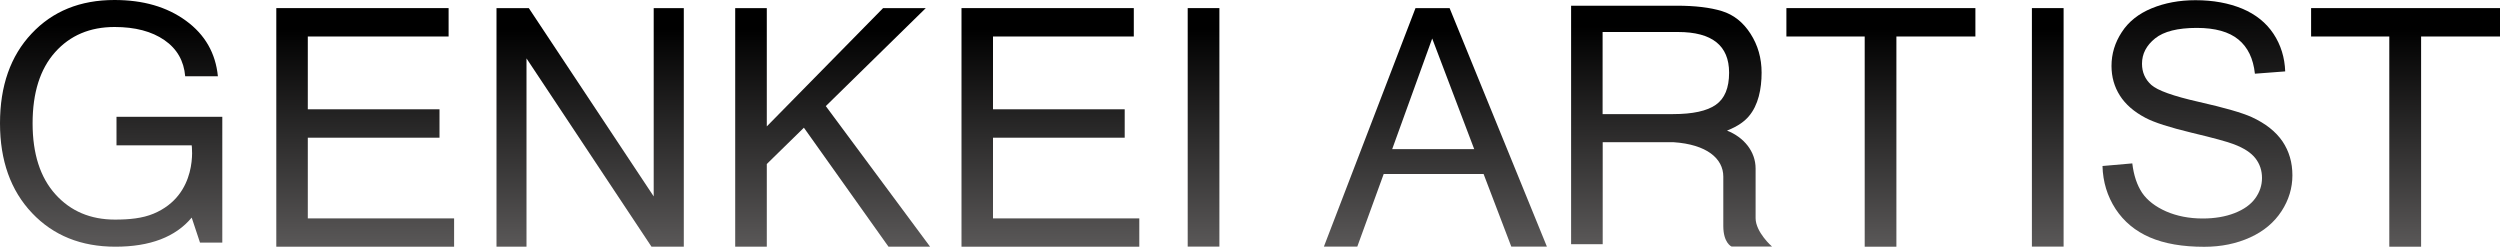 <?xml version="1.0" encoding="utf-8"?>
<!-- Generator: Adobe Illustrator 27.0.0, SVG Export Plug-In . SVG Version: 6.00 Build 0)  -->
<!DOCTYPE svg PUBLIC "-//W3C//DTD SVG 1.1//EN" "http://www.w3.org/Graphics/SVG/1.1/DTD/svg11.dtd">
<svg version="1.1" id="レイヤー_1" xmlns="http://www.w3.org/2000/svg" xmlns:xlink="http://www.w3.org/1999/xlink" x="0px"
	 y="0px" viewBox="0 0 250 25" style="enable-background:new 0 0 250 25;" xml:space="preserve">
<linearGradient id="SVGID_1_" gradientUnits="userSpaceOnUse" x1="11.114" y1="24.111" x2="11.114" y2="2.454">
	<stop  offset="0" style="stop-color:#595757"/>
	<stop  offset="1" style="stop-color:#000000"/>
</linearGradient>
<path style="fill:url(#SVGID_1_);" d="M11.65,14.53h7.52c0,0,0.71,4.95-3.82,6.84c-1.1,0.46-2.41,0.59-3.85,0.59c-2.45,0-4.44-0.84-5.96-2.53
	c-1.52-1.69-2.28-4.05-2.28-7.1c0-3.06,0.75-5.43,2.25-7.11c1.5-1.68,3.48-2.52,5.95-2.52c2.06,0,3.72,0.44,4.98,1.31
	c1.26,0.87,1.95,2.08,2.08,3.62h3.27c-0.23-2.32-1.29-4.17-3.2-5.56S14.31,0,11.44,0C8.02,0,5.26,1.12,3.16,3.36
	C1.05,5.6,0,8.59,0,12.33c0,3.73,1.07,6.72,3.2,8.97c2.13,2.25,4.91,3.37,8.34,3.37c3.47,0,6.01-0.97,7.63-2.91L20,24.26h2.23V11.68
	H11.65V14.53z"/>
<linearGradient id="SVGID_00000064326848766776200910000017067433782320583598_" gradientUnits="userSpaceOnUse" x1="36.52" y1="24.518" x2="36.52" y2="2.861">
	<stop  offset="0" style="stop-color:#595757"/>
	<stop  offset="1" style="stop-color:#000000"/>
</linearGradient>
<polygon style="fill:url(#SVGID_00000064326848766776200910000017067433782320583598_);" points="30.78,13.77 43.95,13.77 
	43.95,10.93 30.78,10.93 30.78,3.65 44.86,3.65 44.86,0.81 27.63,0.81 27.63,24.67 45.41,24.67 45.41,21.84 30.78,21.84 "/>
<linearGradient id="SVGID_00000006696534577401129440000002914771092889443501_" gradientUnits="userSpaceOnUse" x1="59.019" y1="24.518" x2="59.019" y2="2.861">
	<stop  offset="0" style="stop-color:#595757"/>
	<stop  offset="1" style="stop-color:#000000"/>
</linearGradient>
<polygon style="fill:url(#SVGID_00000006696534577401129440000002914771092889443501_);" points="65.37,19.64 52.88,0.81 
	49.65,0.81 49.65,24.67 52.65,24.67 52.65,5.84 65.15,24.67 68.38,24.67 68.38,0.81 65.37,0.81 "/>
<linearGradient id="SVGID_00000145769946238313474950000011951953402270145974_" gradientUnits="userSpaceOnUse" x1="83.268" y1="24.518" x2="83.268" y2="2.861">
	<stop  offset="0" style="stop-color:#595757"/>
	<stop  offset="1" style="stop-color:#000000"/>
</linearGradient>
<polygon style="fill:url(#SVGID_00000145769946238313474950000011951953402270145974_);" points="92.58,0.81 88.31,0.81 
	76.68,12.64 76.68,0.81 73.52,0.81 73.52,24.67 76.68,24.67 76.68,16.4 80.39,12.77 88.85,24.67 93.01,24.67 82.58,10.61 "/>
<linearGradient id="SVGID_00000051343412962861673470000010615527590094745504_" gradientUnits="userSpaceOnUse" x1="105.04" y1="24.518" x2="105.04" y2="2.861">
	<stop  offset="0" style="stop-color:#595757"/>
	<stop  offset="1" style="stop-color:#000000"/>
</linearGradient>
<polygon style="fill:url(#SVGID_00000051343412962861673470000010615527590094745504_);" points="99.3,13.77 112.47,13.77 
	112.47,10.93 99.3,10.93 99.3,3.65 113.38,3.65 113.38,0.81 96.15,0.81 96.15,24.67 113.93,24.67 113.93,21.84 99.3,21.84 "/>
<linearGradient id="SVGID_00000176028795398952688860000011831189777930064787_" gradientUnits="userSpaceOnUse" x1="120.353" y1="24.518" x2="120.353" y2="2.861">
	<stop  offset="0" style="stop-color:#595757"/>
	<stop  offset="1" style="stop-color:#000000"/>
</linearGradient>
<rect x="118.77" y="0.81" style="fill:url(#SVGID_00000176028795398952688860000011831189777930064787_);" width="3.17" height="23.85"/>
<linearGradient id="SVGID_00000172436602688107777730000006825053179972770721_" gradientUnits="userSpaceOnUse" x1="204.774" y1="24.518" x2="204.774" y2="2.861">
	<stop  offset="0" style="stop-color:#595757"/>
	<stop  offset="1" style="stop-color:#000000"/>
</linearGradient>
<rect x="203.19" y="0.81" style="fill:url(#SVGID_00000172436602688107777730000006825053179972770721_);" width="3.17" height="23.85"/>
<linearGradient id="SVGID_00000062193170250565824390000014142537161903577748_" gradientUnits="userSpaceOnUse" x1="143.531" y1="24.518" x2="143.531" y2="2.861">
	<stop  offset="0" style="stop-color:#595757"/>
	<stop  offset="1" style="stop-color:#000000"/>
</linearGradient>
<path style="fill:url(#SVGID_00000062193170250565824390000014142537161903577748_);" d="M141.55,0.81l-9.16,23.85h3.34l2.64-7.26
	h9.99l2.77,7.26h3.56l-9.73-23.85H141.55z M139.22,14.91l4-11.06l4.2,11.06H139.22z"/>
<linearGradient id="SVGID_00000096748918640231392320000006321580249154111621_" gradientUnits="userSpaceOnUse" x1="188.09" y1="24.518" x2="188.09" y2="2.861">
	<stop  offset="0" style="stop-color:#595757"/>
	<stop  offset="1" style="stop-color:#000000"/>
</linearGradient>
<polygon style="fill:url(#SVGID_00000096748918640231392320000006321580249154111621_);" points="178.64,0.81 178.64,3.65 
	186.47,3.65 186.47,24.67 189.64,24.67 189.64,3.65 197.54,3.65 197.54,0.81 "/>
<linearGradient id="SVGID_00000098219385476456242060000003709568150797017500_" gradientUnits="userSpaceOnUse" x1="240.554" y1="24.518" x2="240.554" y2="2.861">
	<stop  offset="0" style="stop-color:#595757"/>
	<stop  offset="1" style="stop-color:#000000"/>
</linearGradient>
<polygon style="fill:url(#SVGID_00000098219385476456242060000003709568150797017500_);" points="231.11,0.81 231.11,3.65 
	238.93,3.65 238.93,24.67 242.11,24.67 242.11,3.65 250,3.65 250,0.81 "/>
<linearGradient id="SVGID_00000038408767628132232150000001273455666744736941_" gradientUnits="userSpaceOnUse" x1="167.155" y1="24.284" x2="167.155" y2="2.627">
	<stop  offset="0" style="stop-color:#595757"/>
	<stop  offset="1" style="stop-color:#000000"/>
</linearGradient>
<path style="fill:url(#SVGID_00000038408767628132232150000001273455666744736941_);" d="M175.56,21.82c0-0.43,0-4.97,0-4.97
	c0-1.71-1.18-3.13-2.86-3.79c1.15-0.45,1.79-0.97,2.18-1.43c0.95-1.11,1.28-2.73,1.28-4.37c0-1.44-0.37-2.74-1.11-3.89
	c-0.74-1.15-1.69-1.9-2.86-2.26s-2.68-0.54-4.52-0.54h-10.56v23.85h3.16v-10.2h7.08c3.32,0.22,4.98,1.63,4.98,3.44
	c0,0,0,3.24,0,4.94c0,1.7,0.82,2.05,0.82,2.05h4.05C177.2,24.67,175.56,23.21,175.56,21.82z M160.27,3.2h7.53
	c3.41,0,5.11,1.36,5.11,4.07c0,1.52-0.44,2.59-1.33,3.21c-0.88,0.62-2.31,0.93-4.27,0.93h-7.05V3.2z"/>
<linearGradient id="SVGID_00000102512132347282120090000018223509255467385531_" gradientUnits="userSpaceOnUse" x1="219.74" y1="24.597" x2="219.74" y2="-0.376">
	<stop  offset="0" style="stop-color:#595757"/>
	<stop  offset="1" style="stop-color:#000000"/>
</linearGradient>
<path style="fill:url(#SVGID_00000102512132347282120090000018223509255467385531_);" d="M210.25,16.6l2.98-0.26
	c0.14,1.19,0.47,2.17,0.98,2.94c0.52,0.76,1.32,1.38,2.4,1.86c1.08,0.47,2.31,0.71,3.66,0.71c1.2,0,2.27-0.18,3.19-0.54
	c0.92-0.36,1.61-0.85,2.06-1.47c0.45-0.62,0.68-1.3,0.68-2.04c0-0.75-0.22-1.4-0.65-1.96c-0.43-0.56-1.15-1.03-2.15-1.41
	c-0.64-0.25-2.06-0.64-4.25-1.16c-2.19-0.53-3.73-1.02-4.61-1.49c-1.14-0.6-1.99-1.34-2.55-2.22c-0.56-0.88-0.84-1.87-0.84-2.97
	c0-1.2,0.34-2.33,1.03-3.38c0.68-1.05,1.68-1.84,2.99-2.38c1.31-0.54,2.77-0.81,4.38-0.81c1.77,0,3.33,0.29,4.68,0.85
	c1.35,0.57,2.39,1.41,3.12,2.51c0.73,1.11,1.12,2.36,1.17,3.76l-3.03,0.23c-0.16-1.51-0.71-2.65-1.65-3.42
	c-0.94-0.77-2.32-1.16-4.16-1.16c-1.91,0-3.3,0.35-4.17,1.05c-0.87,0.7-1.31,1.54-1.31,2.53c0,0.86,0.31,1.56,0.93,2.12
	c0.61,0.55,2.19,1.12,4.76,1.7c2.57,0.58,4.33,1.09,5.28,1.52c1.39,0.64,2.41,1.45,3.08,2.43c0.66,0.98,0.99,2.11,0.99,3.39
	c0,1.27-0.36,2.47-1.09,3.59c-0.73,1.12-1.77,2-3.13,2.62c-1.36,0.62-2.89,0.94-4.6,0.94c-2.16,0-3.97-0.31-5.43-0.94
	c-1.46-0.63-2.6-1.58-3.43-2.84C210.73,19.62,210.29,18.19,210.25,16.6z"/>
</svg>
